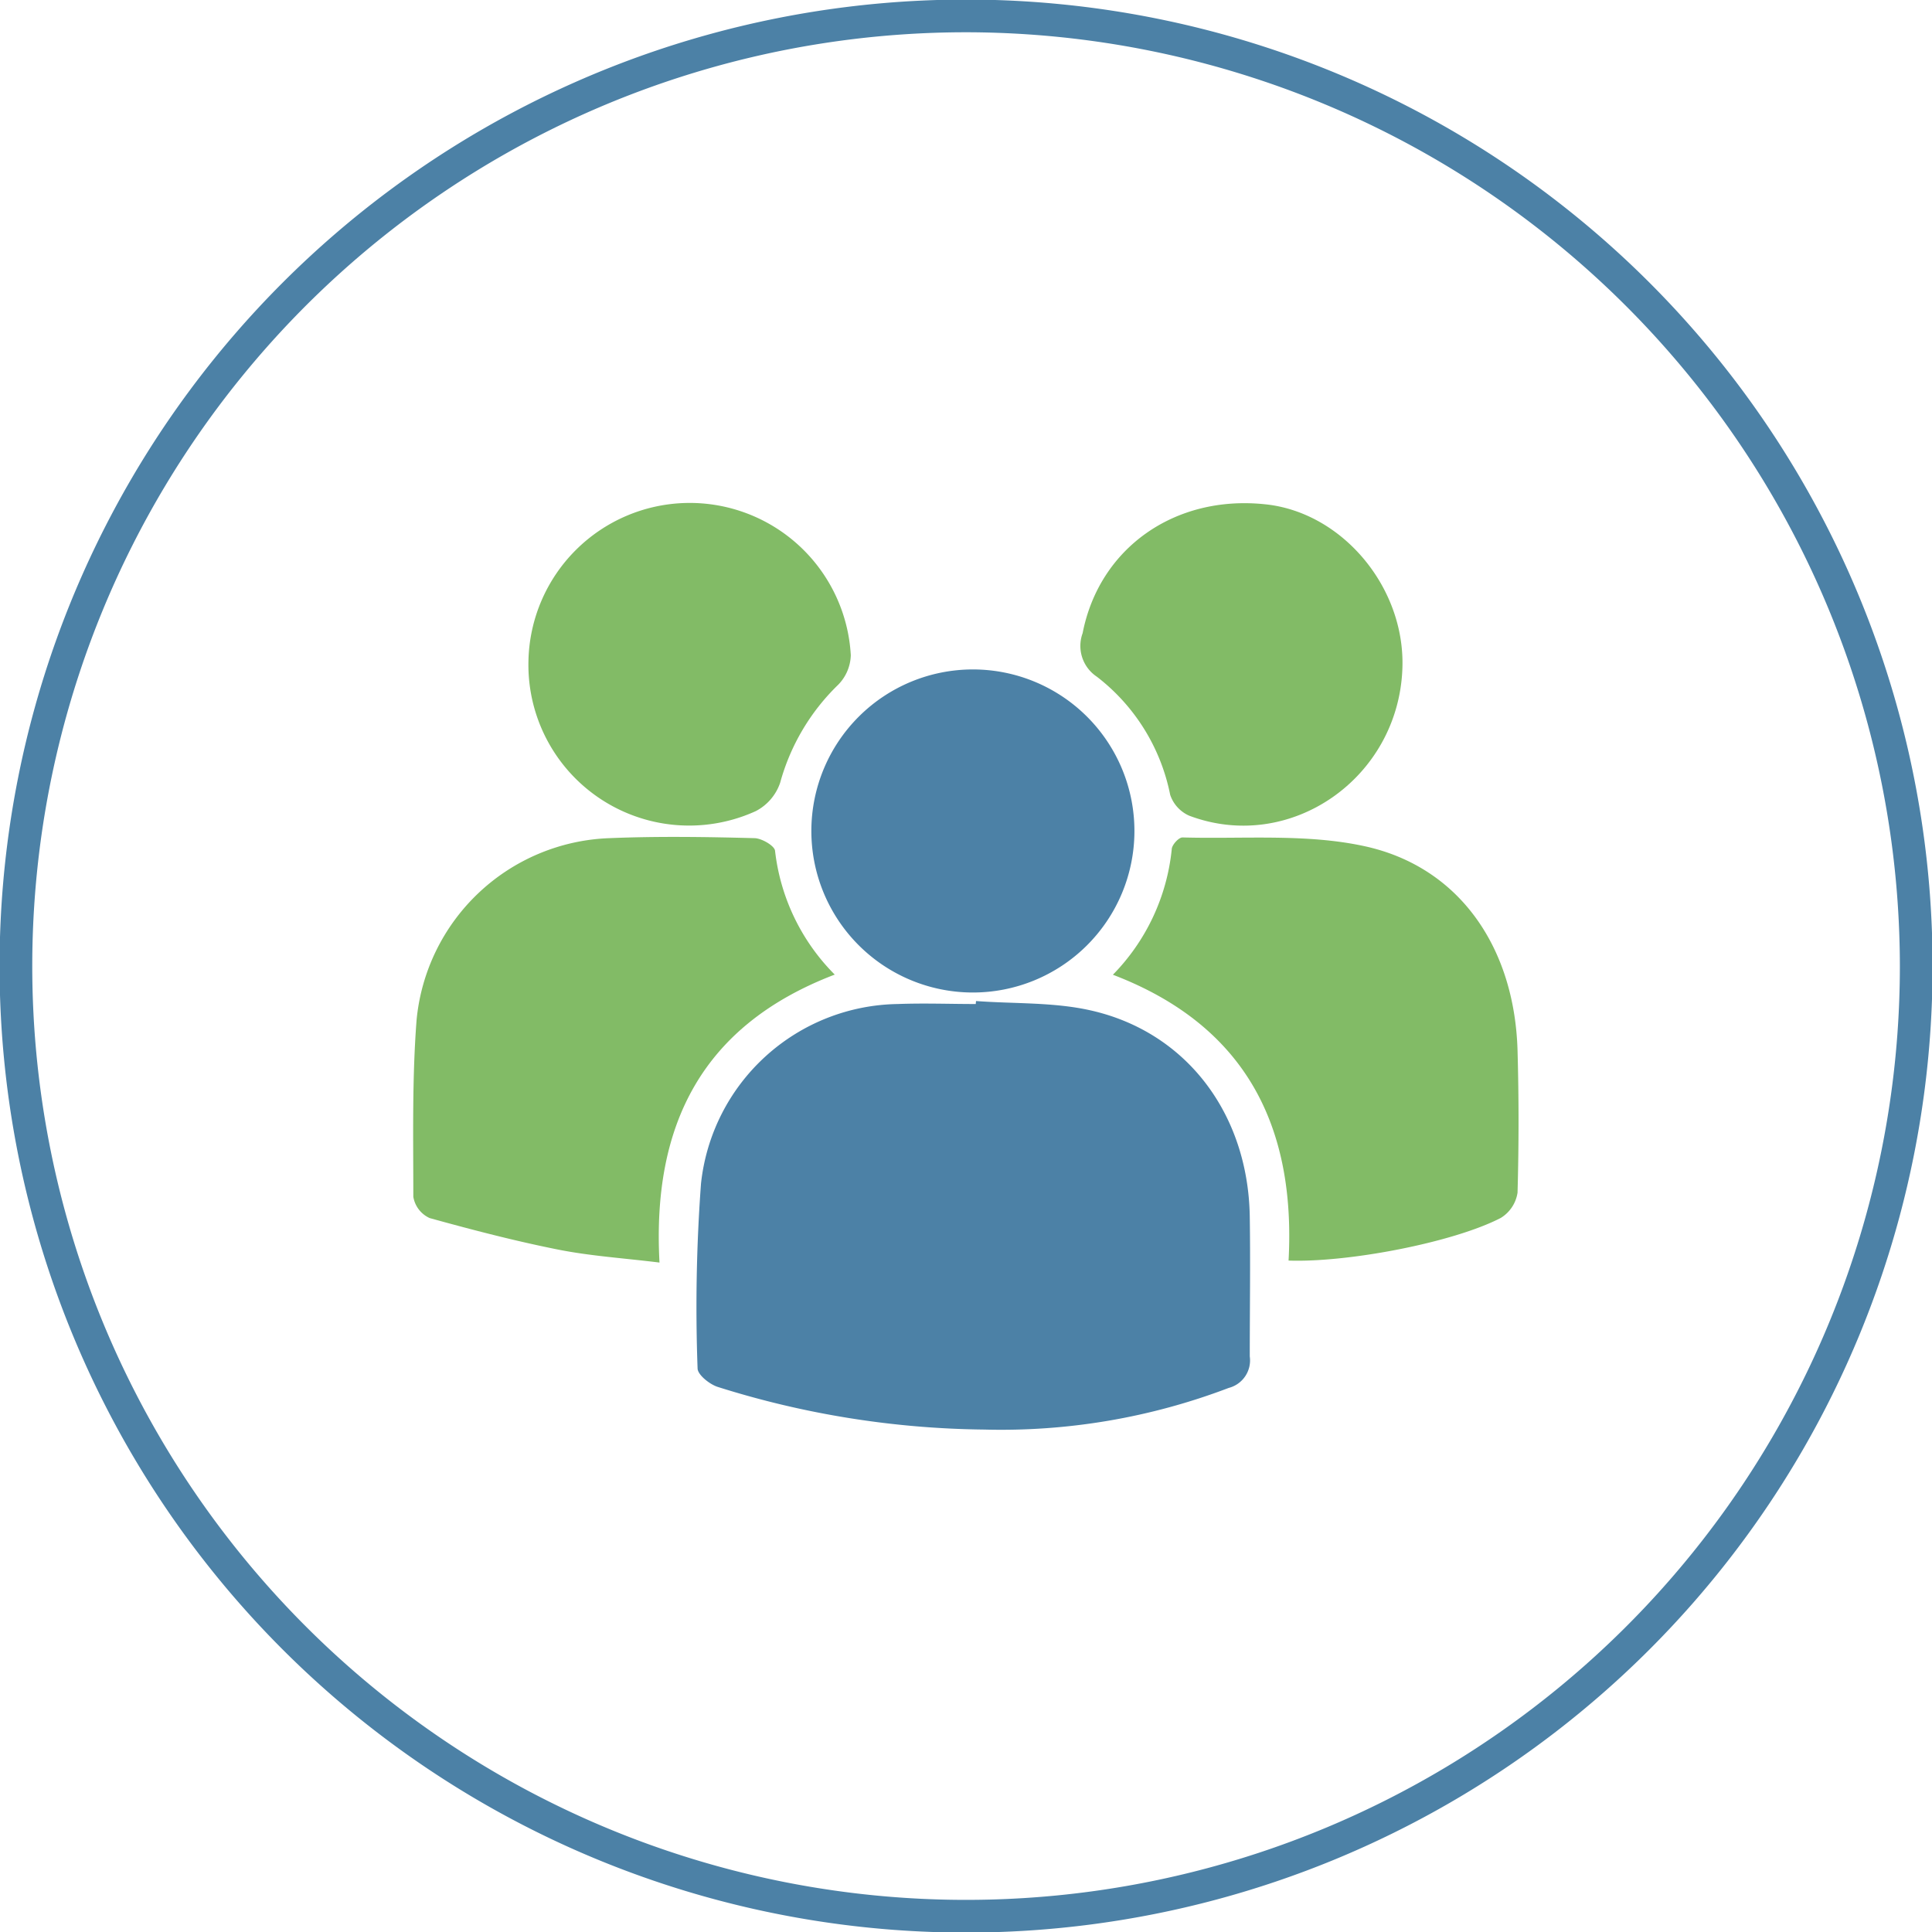 <svg id="Layer_1" data-name="Layer 1" xmlns="http://www.w3.org/2000/svg" viewBox="0 0 135.93 135.93"><defs><style>.cls-1{fill:#4c81a6;}.cls-2{fill:#82bb66;}</style></defs><title>joinus</title><path class="cls-1" d="M68,136a68,68,0,1,1,68-68A68,68,0,0,1,68,136ZM68,2.3A65.7,65.7,0,1,0,133.7,68,65.77,65.77,0,0,0,68,2.3Z" transform="translate(-0.03 -0.03)"/><path class="cls-1" d="M68.7,70.46c2.7.2,5.46.07,8.07.66,6.75,1.52,11.08,7.3,11.19,14.51.05,3.28,0,6.56,0,9.83a2,2,0,0,1-1.48,2.22,45,45,0,0,1-17.2,2.93,64.32,64.32,0,0,1-18.75-3c-.57-.18-1.41-.85-1.42-1.3a118.27,118.27,0,0,1,.24-13A14.14,14.14,0,0,1,63.2,70.67c1.83-.07,3.66,0,5.48,0Z" transform="translate(-0.03 -0.03)"/><path class="cls-2" d="M58.76,68.6c-9.3,3.55-12.86,10.53-12.33,20.26-2.51-.31-4.87-.46-7.17-.92-3-.6-6-1.38-9-2.21a2,2,0,0,1-1.15-1.5c0-4.15-.09-8.31.23-12.44A14.14,14.14,0,0,1,42.91,59c3.39-.14,6.8-.09,10.19,0,.51,0,1.43.54,1.46.89A14.68,14.68,0,0,0,58.76,68.6Z" transform="translate(-0.03 -0.03)"/><path class="cls-2" d="M78.33,68.61a14.72,14.72,0,0,0,4.14-8.82c0-.31.5-.85.76-.84,4.27.12,8.67-.28,12.78.61,6.68,1.44,10.58,7.11,10.79,14.38q.14,5,0,10a2.52,2.52,0,0,1-1.18,1.78c-3.31,1.72-10.73,3.15-14.93,3C91.2,79.3,87.7,72.19,78.33,68.61Z" transform="translate(-0.03 -0.03)"/><path class="cls-1" d="M68.53,47.13a11.36,11.36,0,1,1-.1,22.73,11.36,11.36,0,1,1,.1-22.73Z" transform="translate(-0.03 -0.03)"/><path class="cls-2" d="M37.21,46.54a11.35,11.35,0,0,1,22.68-.41A3.09,3.09,0,0,1,59,48.21a15.17,15.17,0,0,0-4.08,6.89,3.52,3.52,0,0,1-1.72,2A11.31,11.31,0,0,1,37.21,46.54Z" transform="translate(-0.03 -0.03)"/><path class="cls-2" d="M98.7,47c-.24,7.76-7.88,13.1-15,10.42a2.46,2.46,0,0,1-1.34-1.47,13.91,13.91,0,0,0-5.16-8.31,2.6,2.6,0,0,1-1-3.06c1.17-6,6.49-9.74,12.84-9.07C94.45,36.06,98.88,41.33,98.7,47Z" transform="translate(-0.03 -0.03)"/></svg>